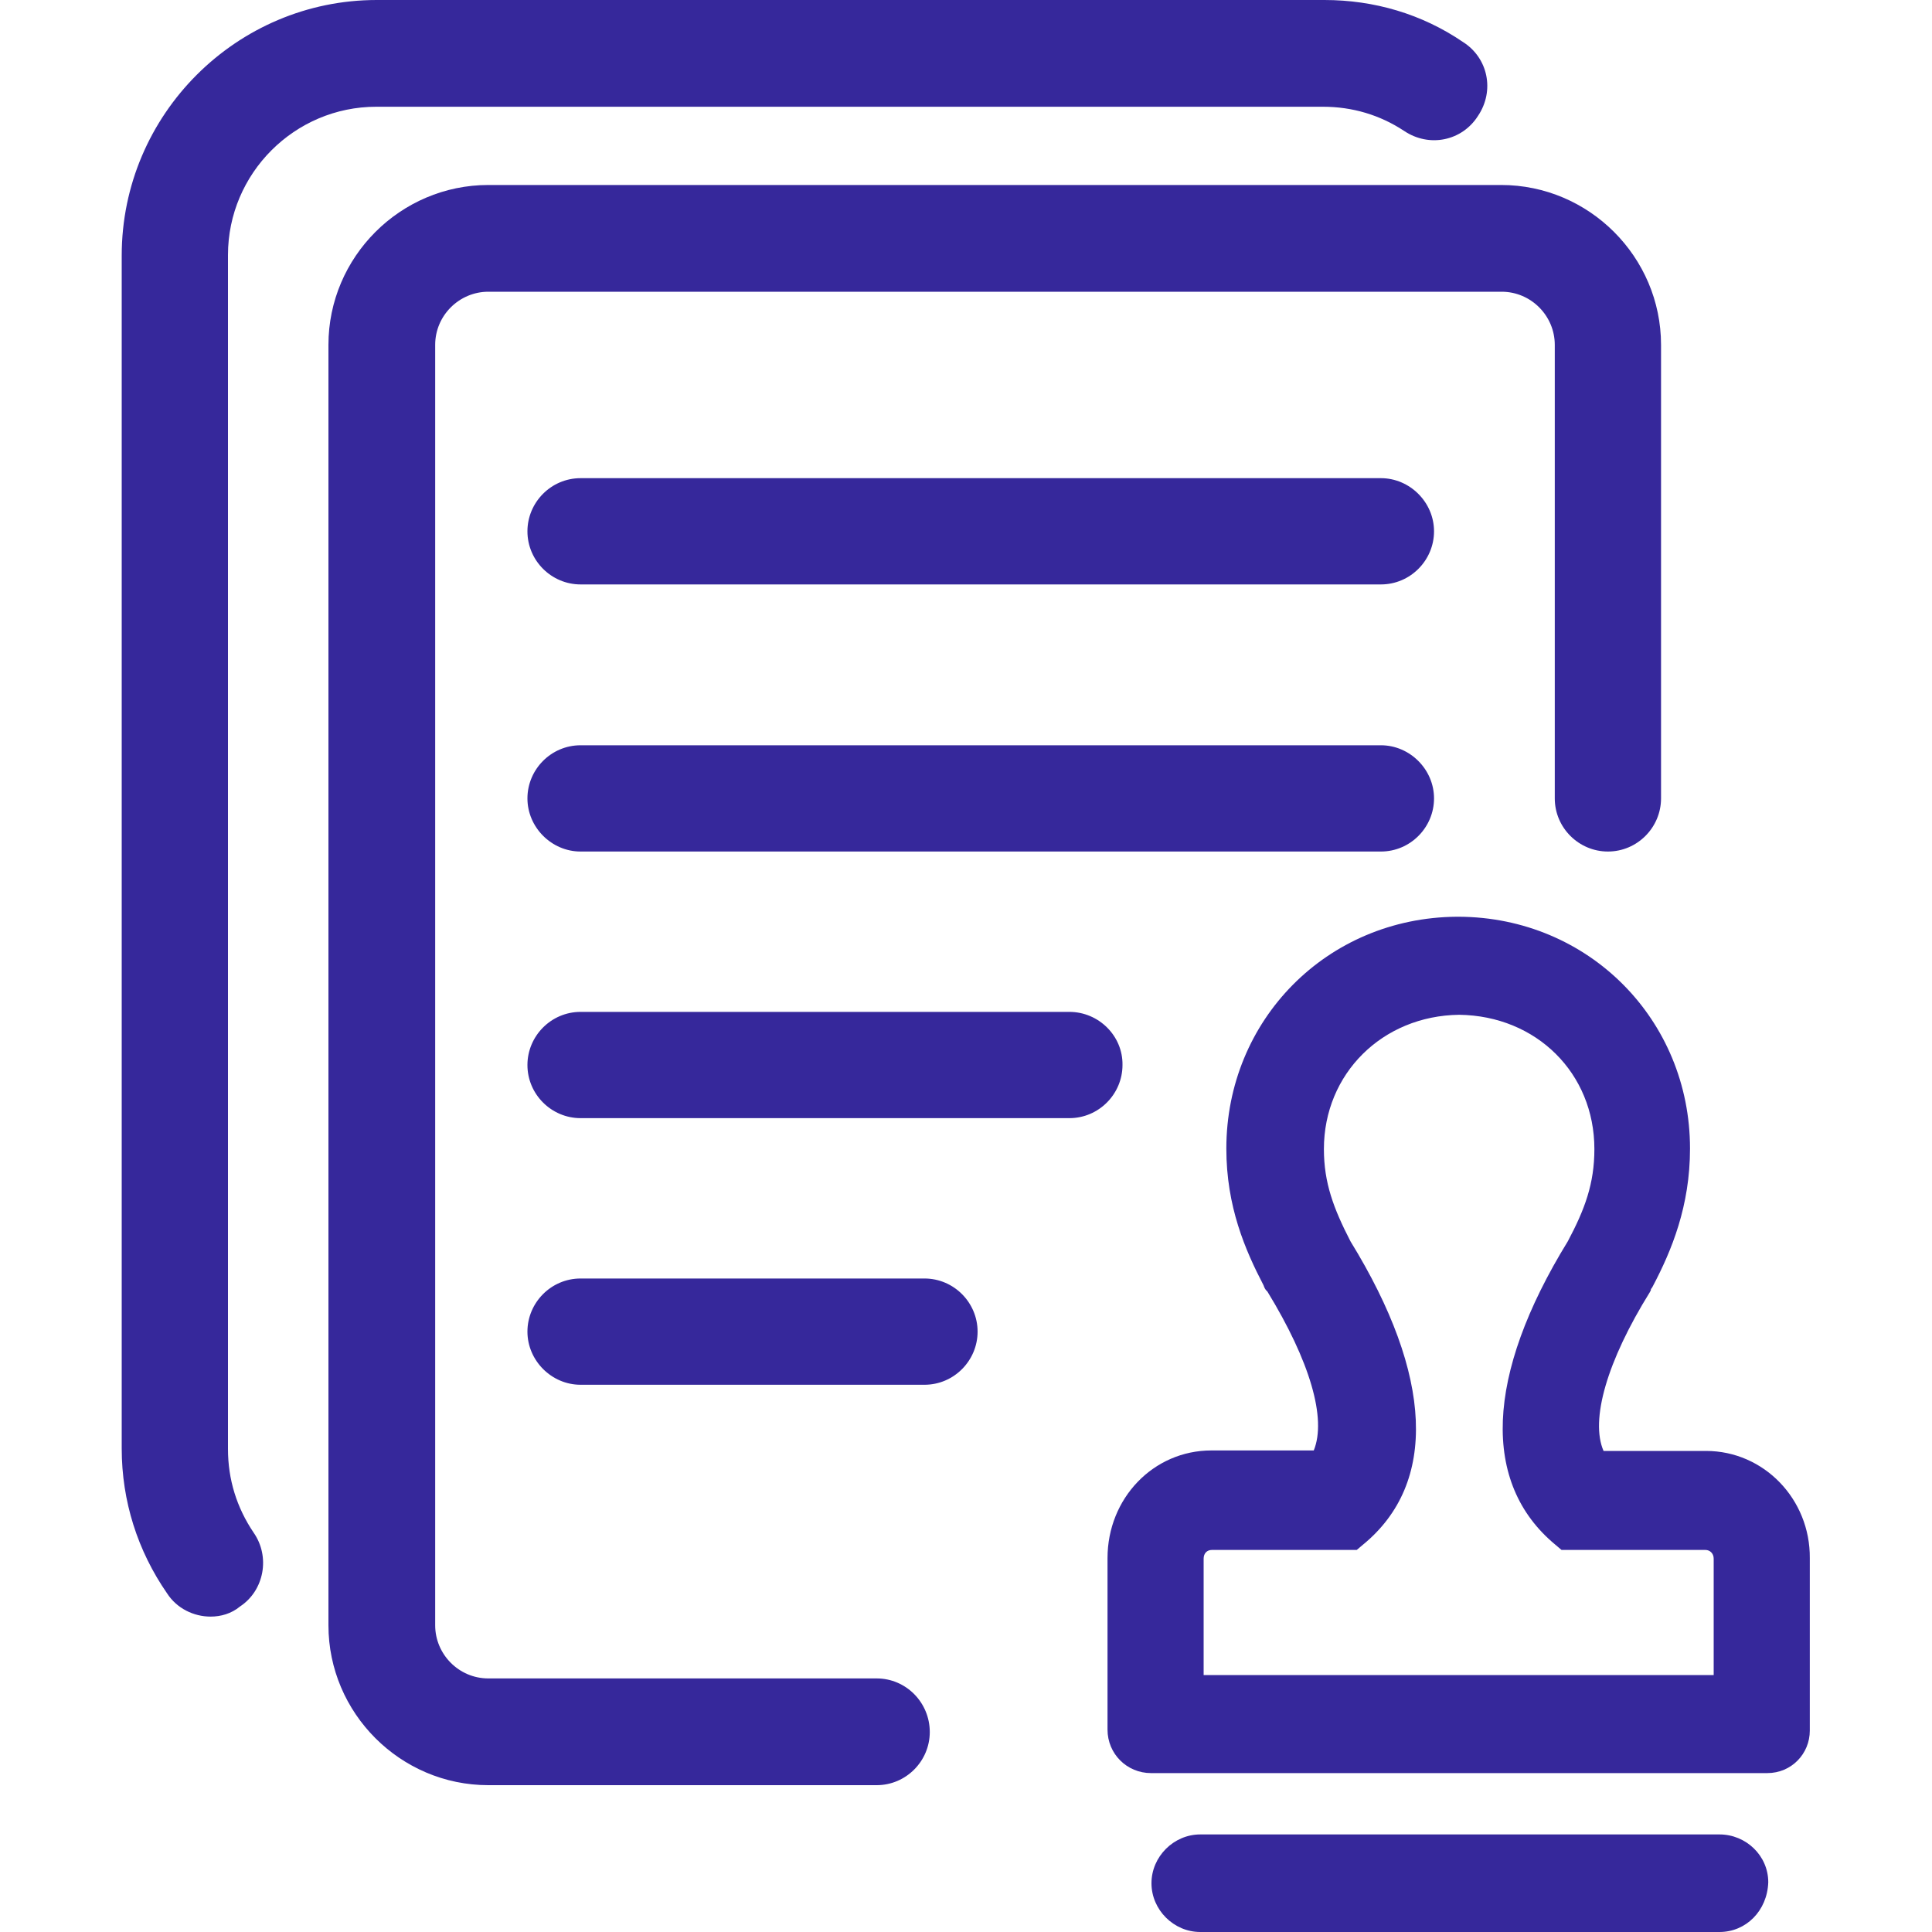 <svg xmlns="http://www.w3.org/2000/svg" xmlns:xlink="http://www.w3.org/1999/xlink" class="icon" viewBox="0 0 1024 1024" width="128" height="128"><path d="M464.64 889.6h-205.824c-15.616 0-28.16-12.8-28.16-28.16V182.784c0-15.616 12.8-28.16 28.16-28.16h537.088c15.616 0 28.16 12.8 28.16 28.16v240.384c0 15.616 12.8 28.16 28.16 28.16 15.616 0 28.16-12.8 28.16-28.16V182.784c0-46.592-38.144-84.736-84.736-84.736H258.816C212.224 98.048 174.08 136.192 174.08 182.784v678.656c0 46.592 38.144 84.736 84.736 84.736h205.824c15.616 0 28.16-12.8 28.16-28.16 0-15.616-12.544-28.416-28.16-28.416z" fill="#36289B"></path><path d="M731.904 253.44H307.712c-15.616 0-28.16 12.8-28.16 28.16 0 15.616 12.8 28.16 28.16 28.16h424.192c15.616 0 28.16-12.8 28.16-28.16s-12.8-28.16-28.16-28.16z m0 141.568H307.712c-15.616 0-28.16 12.8-28.16 28.16s12.8 28.16 28.16 28.16h424.192c15.616 0 28.16-12.8 28.16-28.16s-12.8-28.16-28.16-28.16z m-165.12 141.312H307.712c-15.616 0-28.16 12.8-28.16 28.16 0 15.616 12.8 28.16 28.16 28.16h259.072c15.616 0 28.16-12.8 28.16-28.16 0.256-15.36-12.544-28.16-28.16-28.16zM911.36 972.288H636.16c-14.08 0-25.856 11.776-25.856 25.856S622.08 1024 636.16 1024H911.36c14.08 0 25.344-11.264 25.856-26.368 0-14.08-11.776-25.344-25.856-25.344z m-7.168-203.264H849.92c-7.168-16.384 1.792-47.616 24.576-84.224l0.512-1.024v-0.512c0.512-0.512 1.024-1.536 1.024-1.536 9.984-18.944 19.712-42.496 19.712-72.96 0-68.352-53.76-122.624-122.624-122.88h-1.024c-68.864 0.512-122.112 54.784-122.112 122.88 0 30.72 9.984 53.76 19.712 72.448 0.512 1.536 1.024 2.304 1.536 2.816l0.512 0.512c22.528 36.864 31.488 67.328 24.576 84.224h-54.272c-30.72 0-55.04 25.344-55.04 57.088v90.88c0 12.8 10.24 23.04 23.04 23.04h326.656c12.8 0 22.528-10.24 22.528-22.528v-91.392c0.256-31.232-24.32-56.832-55.04-56.832z m4.352 118.784H637.952v-61.696c0-2.816 1.792-4.608 4.352-4.608h76.8l3.328-2.816c39.68-32.512 37.12-89.6-6.656-160.768-8.96-17.408-14.08-30.976-14.08-48.896 0-39.936 30.976-70.656 71.68-71.168 40.96 0.512 71.68 30.976 71.68 71.168 0 18.432-5.12 32-14.08 48.896-43.776 71.168-45.824 128.256-6.656 160.768l3.328 2.816h76.288c2.304 0 4.352 1.792 4.352 4.608v61.696h0.256z m-418.56-210.176h-182.272c-15.616 0-28.16 12.8-28.16 28.16s12.8 28.16 28.16 28.16h182.272c15.616 0 28.16-12.8 28.16-28.16s-12.544-28.16-28.16-28.16z" fill="#36289B"></path><path d="M111.616 856.832c-8.96 0-17.92-4.352-23.04-12.288-15.616-22.528-24.064-48.896-24.064-76.8v-632.32C64.512 60.672 125.44 0 199.68 0h502.272c26.368 0 51.712 7.424 73.472 22.272 13.312 8.448 16.896 25.856 7.936 39.168-8.448 13.312-25.856 16.896-39.168 7.936-12.8-8.448-27.392-12.8-43.008-12.8h-501.76c-43.264 0-78.592 35.328-78.592 78.592V768c0 16.128 4.608 30.976 13.568 44.288 8.96 12.8 5.632 30.72-7.168 39.168-4.608 3.84-10.24 5.376-15.616 5.376z" fill="#36289B"></path></svg>